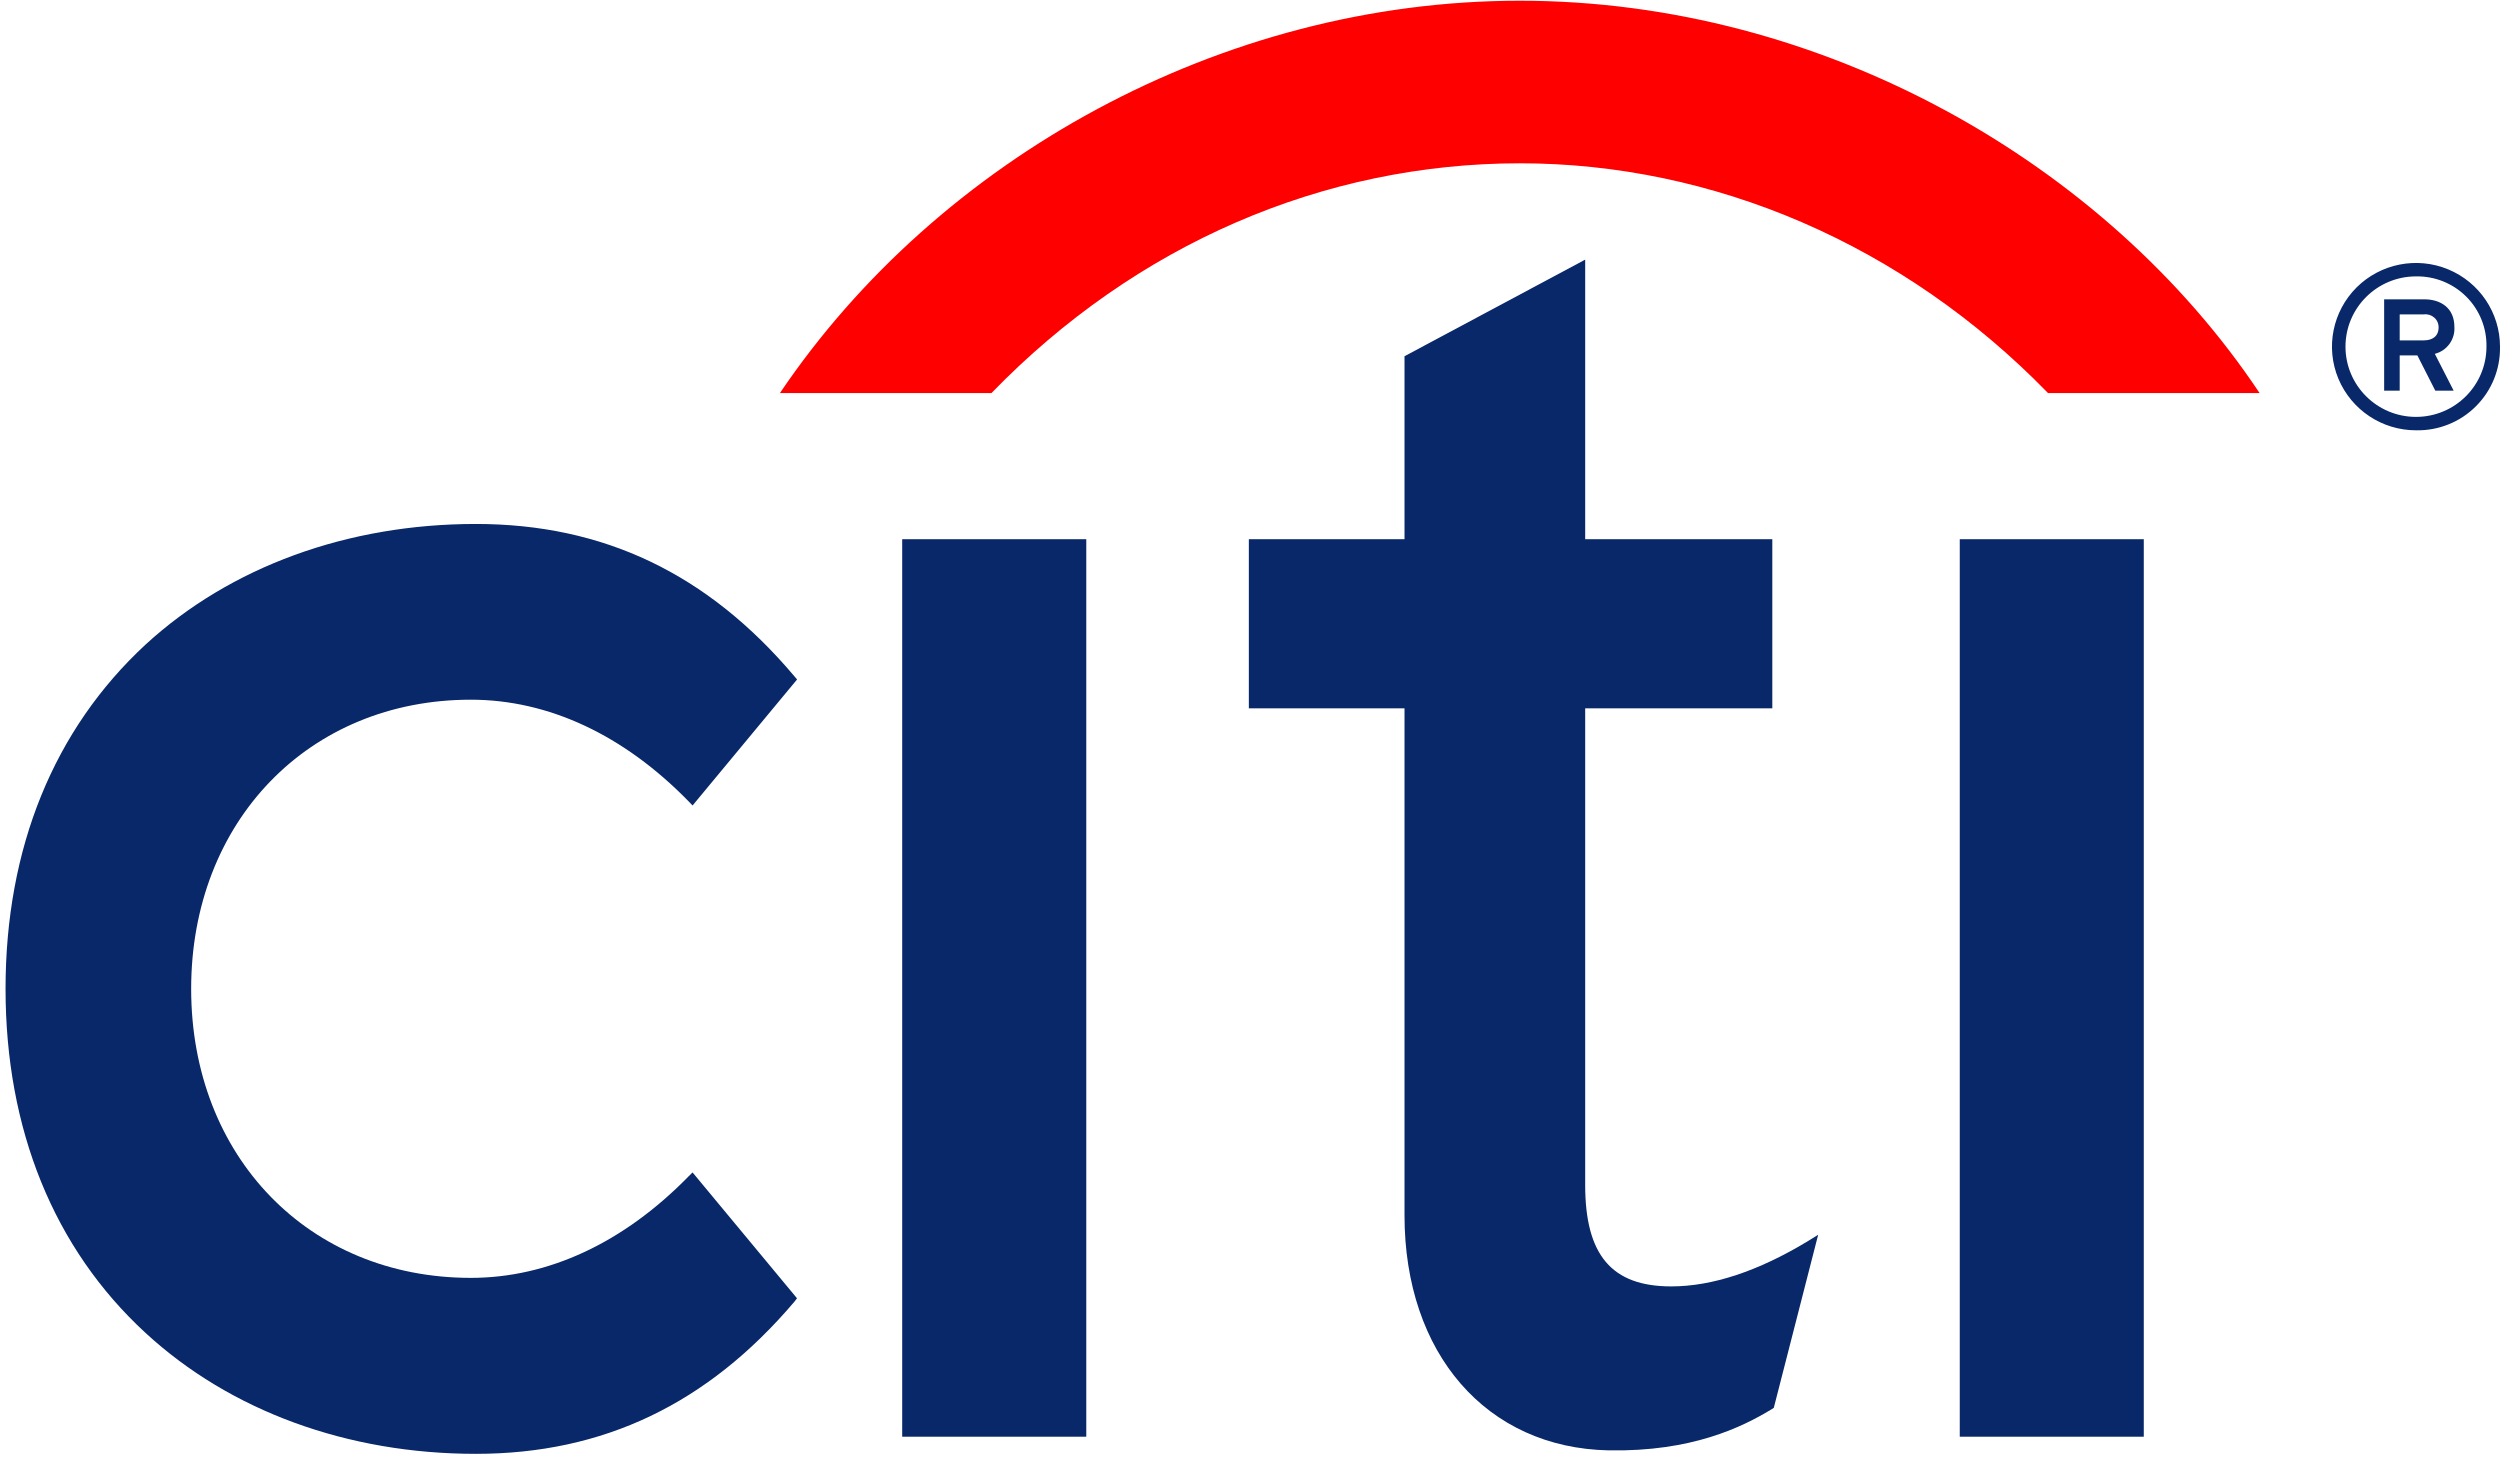 <?xml version="1.0" encoding="UTF-8"?>
<svg width="41px" height="24px" viewBox="0 0 41 24" version="1.1" xmlns="http://www.w3.org/2000/svg" xmlns:xlink="http://www.w3.org/1999/xlink">
    <title>D8DBC182-5512-4EEF-833E-23EC6C237901</title>
    <g id="Page-2" stroke="none" stroke-width="1" fill="none" fill-rule="evenodd">
        <g id="VERIFICATION-1" transform="translate(-24, -16)" fill-rule="nonzero">
            <g id="Group_2" transform="translate(24, 16)">
                <path d="M37.057,6.446 C34.542,2.672 29.889,0.011 24.924,0.012 C20.038,0.012 15.39,2.597 12.791,6.446 L16.26,6.446 C18.628,4.006 21.696,2.681 24.924,2.678 C28.097,2.678 31.217,4.006 33.587,6.446 L37.057,6.446 Z" id="Path_1" fill="#FF0001"></path>
                <path d="M11.358,19.228 L11.292,19.293 C10.228,20.381 8.993,20.957 7.721,20.957 C5.063,20.957 3.135,18.965 3.135,16.217 C3.135,13.472 5.063,11.475 7.721,11.475 C8.994,11.475 10.229,12.052 11.293,13.142 L11.358,13.21 L13.072,11.143 L13.027,11.09 C11.606,9.407 9.896,8.593 7.803,8.593 C5.699,8.593 3.777,9.295 2.387,10.571 C0.884,11.962 0.091,13.906 0.091,16.217 C0.091,18.522 0.884,20.477 2.387,21.86 C3.777,23.141 5.699,23.843 7.803,23.843 C9.896,23.843 11.606,23.023 13.027,21.349 L13.071,21.292 L11.358,19.228 Z" id="Path_2" fill="#092869"></path>
                <polygon id="Path_3" fill="#092869" points="14.796 23.562 17.815 23.562 17.815 8.843 14.796 8.843"></polygon>
                <path d="M29.644,20.358 C28.836,20.846 28.084,21.097 27.408,21.097 C26.431,21.097 25.997,20.583 25.997,19.433 L25.997,11.617 L29.066,11.617 L29.066,8.843 L25.997,8.843 L25.997,4.258 L23.034,5.842 L23.034,8.843 L20.481,8.843 L20.481,11.617 L23.034,11.617 L23.034,19.932 C23.034,22.198 24.378,23.747 26.384,23.786 C27.742,23.81 28.566,23.409 29.059,23.109 L29.09,23.089 L29.818,20.25 L29.644,20.358 Z" id="Path_4" fill="#092869"></path>
                <polygon id="Path_5" fill="#092869" points="32.14 23.562 35.158 23.562 35.158 8.843 32.14 8.843"></polygon>
                <path d="M39.993,5.369 C39.993,5.517 39.889,5.582 39.752,5.582 L39.355,5.582 L39.355,5.156 L39.752,5.156 C39.813,5.148 39.875,5.167 39.921,5.208 C39.968,5.248 39.994,5.307 39.993,5.369 M40.252,5.361 C40.252,5.05 40.027,4.909 39.76,4.909 L39.1,4.909 L39.1,6.407 L39.355,6.407 L39.355,5.829 L39.645,5.829 L39.939,6.407 L40.24,6.407 L39.931,5.803 C40.131,5.752 40.265,5.567 40.252,5.362 M40.778,5.685 C40.778,6.321 40.261,6.837 39.622,6.837 C38.984,6.837 38.466,6.321 38.466,5.685 C38.466,5.049 38.984,4.533 39.622,4.533 C39.931,4.527 40.228,4.647 40.446,4.864 C40.664,5.081 40.784,5.378 40.778,5.685 M41,5.685 C41,5.13 40.664,4.63 40.149,4.417 C39.635,4.205 39.042,4.322 38.648,4.714 C38.254,5.107 38.136,5.697 38.349,6.21 C38.563,6.723 39.065,7.057 39.622,7.057 C39.99,7.065 40.345,6.923 40.605,6.663 C40.865,6.404 41.007,6.051 41,5.685" id="Path_6" fill="#092869"></path>
            </g>
        </g>
    </g>
</svg>